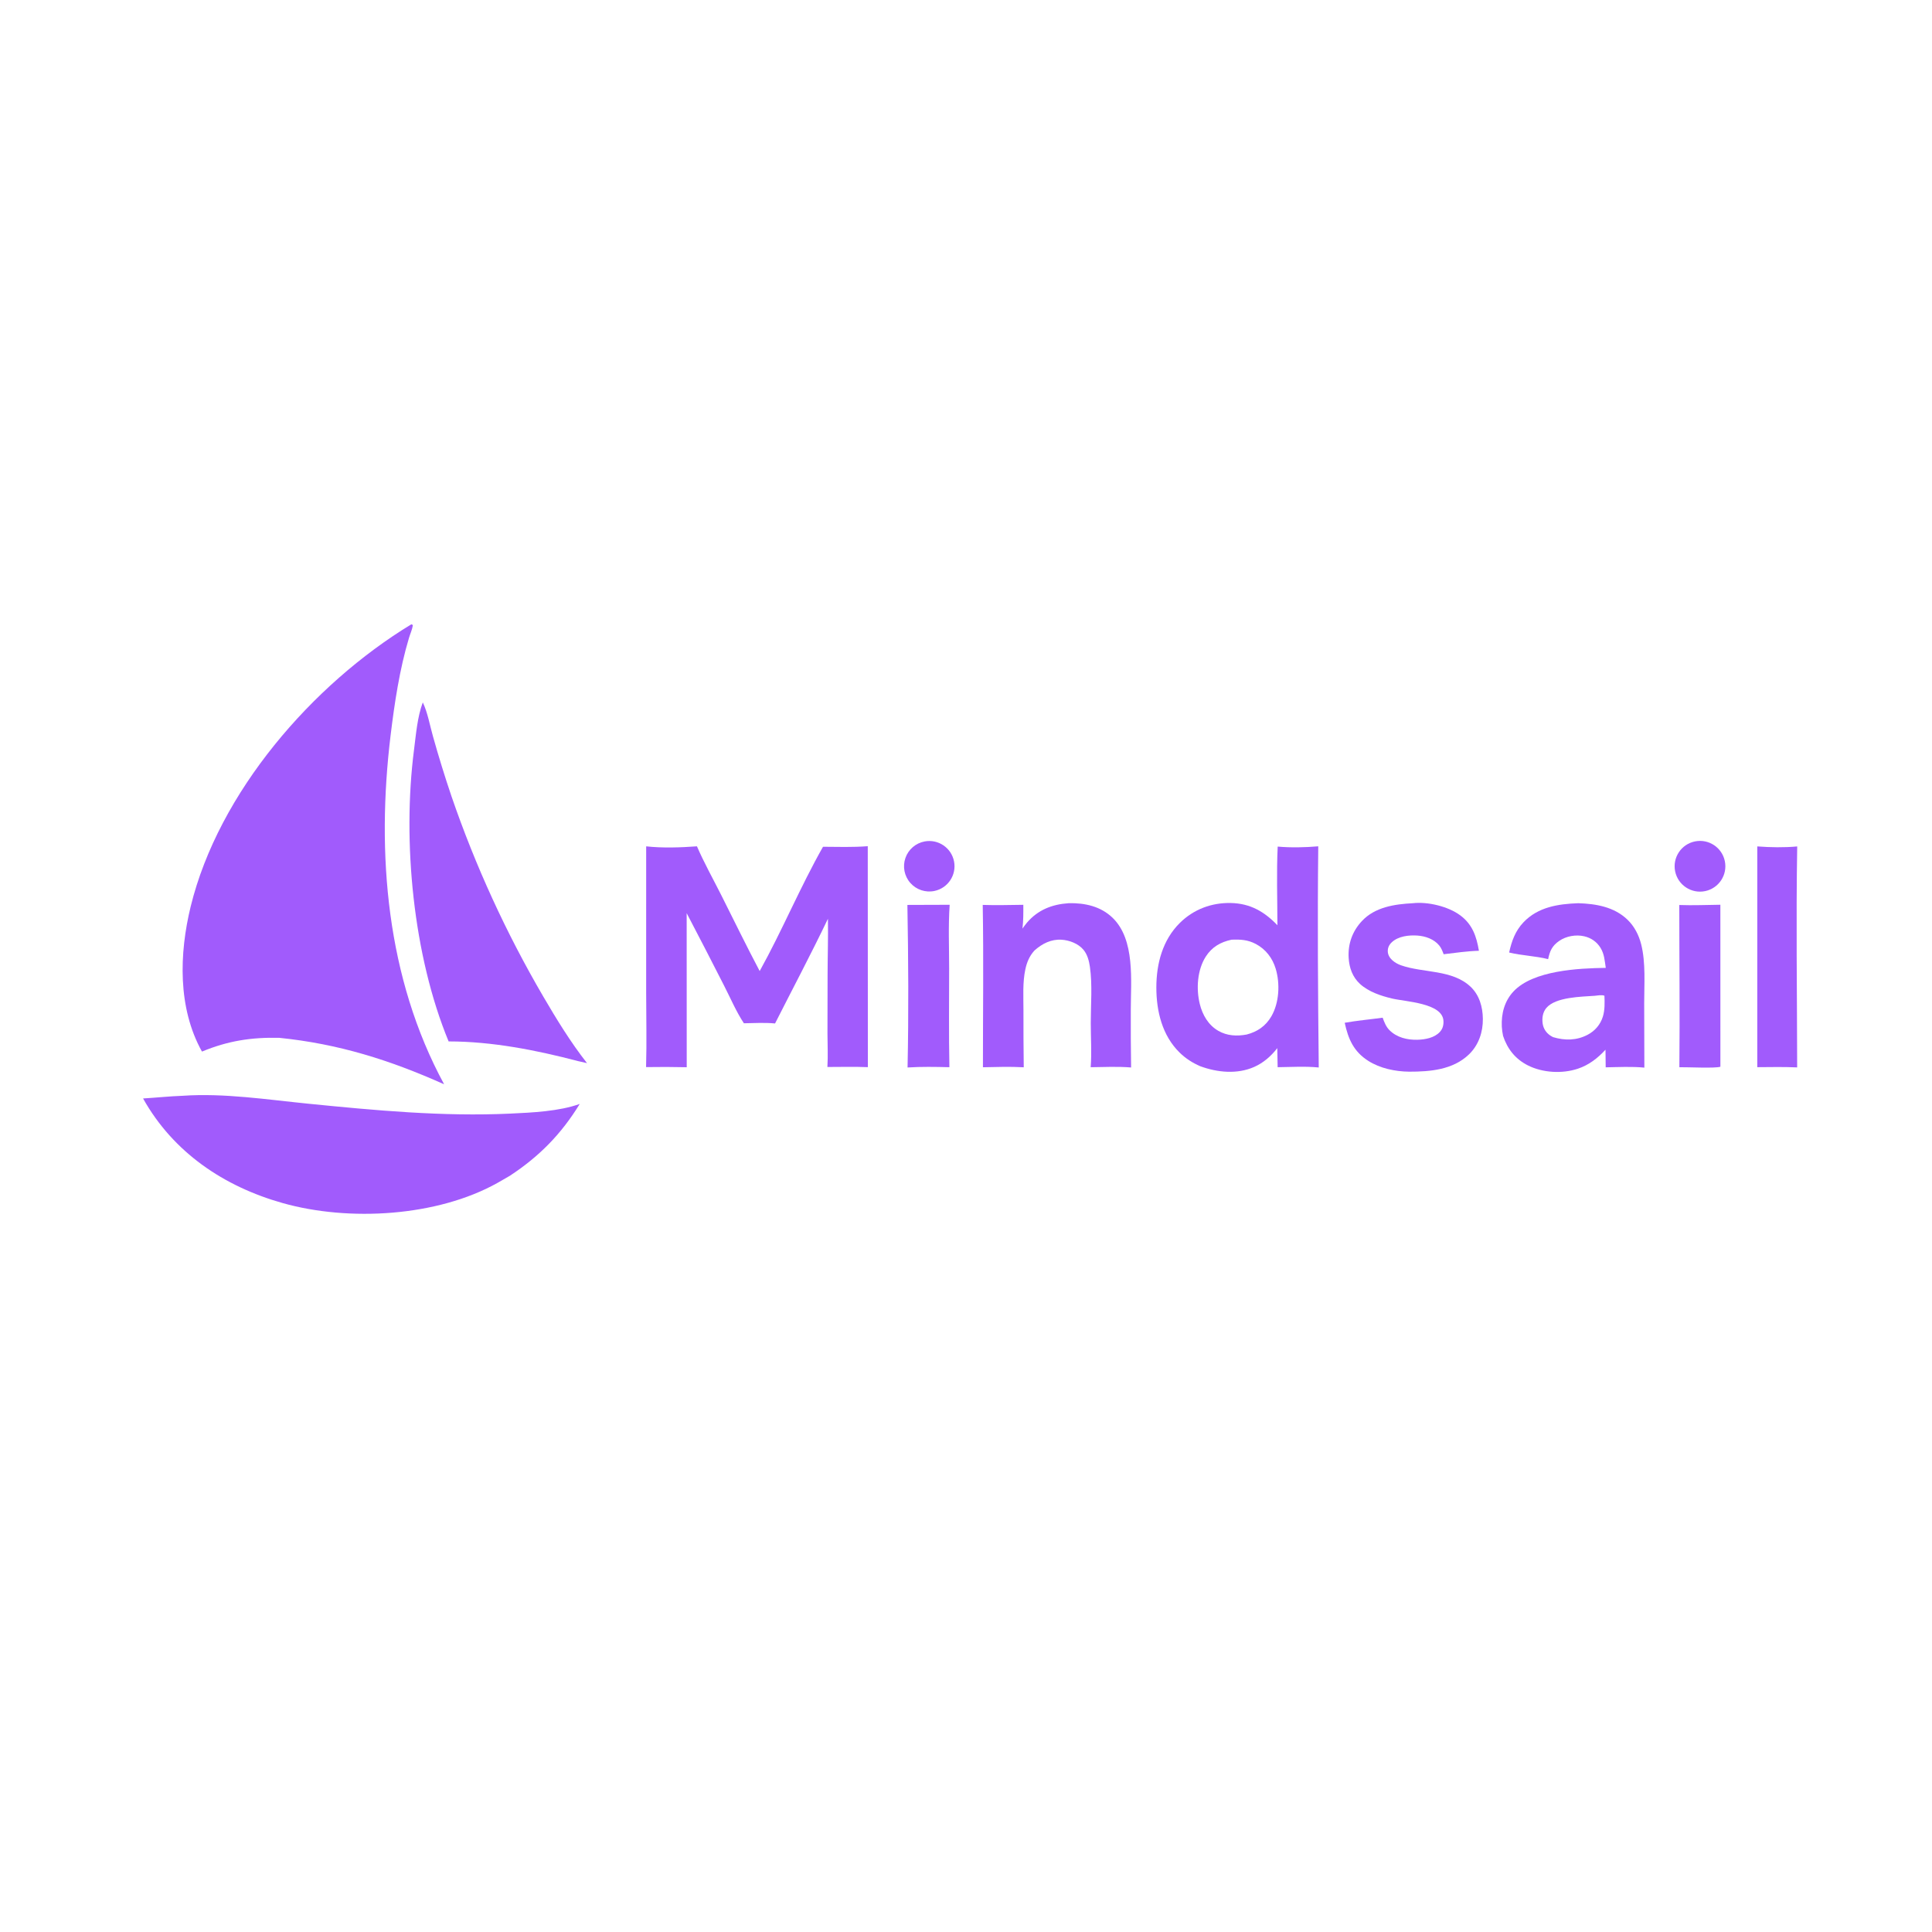 <svg version="1.1" xmlns="http://www.w3.org/2000/svg" style="display: block;" viewBox="0 0 2048 2048" width="1024" height="1024" preserveAspectRatio="none">
<path transform="translate(0,0)" fill="rgb(161,91,252)" d="M 436.082 661.764 L 437.696 662.594 C 437.007 667.232 434.891 671.711 433.543 676.201 C 423.59 709.342 418.235 745.093 414.067 779.375 C 398.811 904.833 409.679 1036.65 470.79 1149.4 C 413.348 1123.7 358.927 1106.53 296.044 1100.14 C 266.288 1099.47 241.552 1103.35 214.096 1114.71 C 188.273 1068.44 189.91 1010.87 202.148 960.865 C 231.769 839.827 331.286 725.334 436.082 661.764 z"/>
<path transform="translate(0,0)" fill="rgb(161,91,252)" d="M 193.796 1161.56 C 237.401 1158.55 283.194 1165.62 326.533 1169.95 C 397.73 1177.06 469.392 1183.79 540.99 1180.46 C 564.225 1179.37 592.577 1178.1 614.536 1170.22 C 594.986 1202.14 571.706 1225.86 540.469 1246.37 C 536.165 1248.91 531.836 1251.41 527.483 1253.86 C 463.51 1289.71 369.91 1295.14 299.638 1275.31 C 237.272 1257.72 183.656 1221.6 151.659 1164.42 C 165.747 1163.57 179.669 1162.08 193.796 1161.56 z"/>
<path transform="translate(0,0)" fill="rgb(161,91,252)" d="M 872.428 897.613 C 888.205 897.703 904.132 898.251 919.865 896.998 L 919.965 1131.23 C 905.733 1130.63 891.335 1131.06 877.083 1131.05 C 877.795 1119.37 877.186 1107.36 877.154 1095.64 L 877.273 1033.75 C 877.295 1013.8 877.987 993.898 877.642 973.941 C 859.776 1011.29 840.296 1047.98 821.586 1084.91 C 810.784 1083.84 799.425 1084.56 788.557 1084.71 C 780.452 1072.5 774.248 1057.87 767.541 1044.79 C 754.477 1019.11 741.264 993.51 727.901 967.988 L 727.961 1131.31 C 713.599 1130.98 699.232 1130.93 684.867 1131.17 C 685.644 1104.71 684.959 1077.99 684.961 1051.5 L 684.977 897.166 C 702.214 899.069 721.492 898.416 738.793 897.135 C 746.291 914.521 755.862 931.576 764.384 948.521 C 777.947 975.49 791.18 1002.69 805.296 1029.37 C 829.195 986.358 848.108 940.509 872.428 897.613 z"/>
<path transform="translate(0,0)" fill="rgb(161,91,252)" d="M 1354.41 897.42 C 1368.37 898.658 1383.44 898.318 1397.41 897.13 C 1396.53 975.198 1397.1 1053.52 1397.93 1131.59 C 1383.67 1130.14 1368.71 1131.11 1354.36 1131.27 L 1353.97 1111.05 C 1347.48 1119.51 1339.35 1126.61 1329.55 1130.97 C 1311.48 1139 1290.39 1136.89 1272.31 1130.24 C 1264.11 1126.69 1256.87 1122.06 1250.48 1115.81 C 1231.98 1097.73 1225.76 1071.84 1225.78 1046.73 C 1225.79 1021.54 1232.41 996.316 1250.82 978.201 C 1265.38 963.883 1284.35 956.783 1304.69 957.219 C 1325.21 957.658 1340.21 966.281 1354.12 980.794 C 1354.08 953.116 1353.1 925.049 1354.41 897.42 z M 1321.42 1096.66 C 1332.78 1093.78 1341.75 1087.62 1347.69 1077.37 C 1356.06 1062.94 1357.05 1042.66 1352.28 1026.85 C 1348.88 1015.57 1341.72 1006.21 1331.24 1000.66 C 1322.71 996.137 1314.81 995.726 1305.45 996.124 C 1293.86 998.611 1284.71 1003.83 1278.19 1014 C 1269.12 1028.17 1267.87 1048.17 1271.81 1064.22 C 1274.66 1075.83 1280.88 1086.64 1291.48 1092.73 C 1300.76 1098.08 1311.1 1098.56 1321.42 1096.66 z"/>
<path transform="translate(0,0)" fill="rgb(161,91,252)" d="M 448.179 744.568 C 453.277 755.079 455.709 769.129 458.932 780.429 C 464.905 801.802 471.453 823.01 478.568 844.03 C 503.897 917.803 536.473 988.886 575.818 1056.24 C 590.046 1080.59 604.822 1104.72 622.243 1126.96 L 612.735 1124.8 C 568.315 1113.16 521.626 1103.97 475.557 1103.95 C 437.975 1013.03 426.379 892.025 438.852 795.023 C 440.949 778.719 442.393 759.989 448.179 744.568 z"/>
<path transform="translate(0,0)" fill="rgb(161,91,252)" d="M 1672.97 957.435 C 1691.88 958.048 1711.13 961.301 1725.26 974.976 C 1732.59 982.066 1737.25 991.244 1739.73 1001.05 C 1744.64 1020.49 1742.91 1043.39 1742.91 1063.36 L 1743.09 1131.73 C 1729.58 1130.4 1715.65 1131.18 1702.1 1131.41 L 1701.89 1112.73 C 1693.64 1121.73 1684.29 1128.98 1672.59 1132.88 C 1656.05 1138.4 1635.4 1137.26 1619.76 1129.43 C 1606.5 1122.79 1597.96 1112.08 1593.33 1098.15 C 1592.66 1094.84 1592.15 1091.58 1591.98 1088.2 C 1591.33 1074.5 1594.83 1061.15 1604.39 1050.95 C 1625.3 1028.64 1673.21 1026.38 1702.19 1025.98 C 1701 1018.42 1700.76 1011.56 1696.67 1004.84 C 1692.76 998.417 1686.69 994.217 1679.39 992.511 C 1670.62 990.461 1660.27 992.259 1652.84 997.391 C 1645.29 1002.61 1642.88 1008.03 1641.09 1016.73 C 1627.53 1013.3 1613.36 1013.02 1599.74 1009.7 C 1602.43 997.589 1606.24 986.811 1615 977.619 C 1630.46 961.414 1651.65 958.26 1672.97 957.435 z M 1646.33 1099.41 C 1658.8 1103.14 1671.29 1103.07 1683.07 1096.83 C 1690.83 1092.72 1696.55 1086.02 1699.12 1077.61 C 1701.27 1070.56 1701.05 1062.78 1700.76 1055.49 C 1697.76 1054.38 1693.54 1055.29 1690.35 1055.59 C 1676.29 1056.62 1649.07 1056.79 1639.19 1068.48 C 1635.32 1073.07 1634.45 1079.3 1635.3 1085.1 C 1636.07 1090.3 1638.94 1094.69 1643.26 1097.64 C 1644.25 1098.31 1645.28 1098.85 1646.33 1099.41 z"/>
<path transform="translate(0,0)" fill="rgb(161,91,252)" d="M 1132.74 957.436 C 1132.86 957.426 1132.98 957.406 1133.1 957.404 C 1150.01 957.085 1166.7 960.694 1179.3 972.808 C 1203.51 996.083 1198.7 1039.82 1198.69 1070.4 C 1198.6 1090.79 1198.71 1111.18 1199.01 1131.57 C 1184.85 1130.41 1170.37 1131.11 1156.17 1131.3 C 1157.36 1115.94 1156.26 1099.76 1156.26 1084.31 C 1156.26 1064.99 1158.09 1043.82 1155.34 1024.82 C 1154.43 1018.56 1152.69 1011.82 1148.56 1006.85 C 1143.07 1000.23 1133.59 996.634 1125.18 996.134 C 1114.3 995.489 1104.89 1000.24 1096.93 1007.25 C 1096.68 1007.51 1096.41 1007.75 1096.17 1008.03 C 1091.17 1013.68 1088.54 1020.04 1086.95 1027.34 C 1083.92 1041.21 1084.91 1056.39 1084.9 1070.52 C 1084.85 1090.8 1084.96 1111.09 1085.22 1131.37 C 1070.88 1130.54 1056.31 1131.04 1041.95 1131.34 C 1041.92 1074 1042.75 1016.56 1041.73 959.245 C 1056.02 959.739 1070.46 959.282 1084.76 959.136 C 1084.8 967.603 1084.86 975.944 1083.86 984.37 C 1085.37 982.246 1086.89 980.057 1088.59 978.075 C 1100.23 964.492 1115.16 958.642 1132.74 957.436 z"/>
<path transform="translate(0,0)" fill="rgb(161,91,252)" d="M 1497.62 957.445 C 1513.33 955.626 1535.08 960.772 1547.89 970.274 C 1560.86 979.892 1565.16 992.65 1567.71 1007.86 C 1555.22 1008.2 1542.73 1010.07 1530.33 1011.53 C 1529.14 1008.32 1527.84 1004.94 1525.65 1002.27 C 1520.1 995.5 1511.08 992.342 1502.59 991.738 C 1493.54 991.095 1482.24 992.355 1475.32 998.875 C 1472.55 1001.48 1470.99 1004.65 1471.11 1008.5 C 1471.34 1016 1478.88 1021.06 1485.19 1023.28 C 1508.81 1031.57 1539.45 1027.55 1558.95 1046.05 C 1568.24 1054.86 1571.74 1067.47 1571.89 1079.94 C 1572.07 1094.03 1567.45 1107.77 1557.18 1117.69 C 1540.18 1134.09 1515.93 1136.05 1493.65 1136.02 C 1478.92 1135.84 1463.02 1132.56 1450.45 1124.58 C 1434.94 1114.72 1429.17 1101.37 1425.45 1084.18 C 1438.69 1081.83 1452.33 1080.63 1465.67 1078.81 C 1467.39 1083.57 1469.3 1088.45 1472.95 1092.08 C 1480.7 1099.8 1491.75 1102.44 1502.39 1102.19 C 1510.59 1101.99 1520.55 1100.23 1526.36 1093.84 C 1529.35 1090.56 1530.34 1086.64 1530.13 1082.27 C 1529.23 1063.11 1489.78 1061.9 1475.37 1058.42 C 1463.67 1055.6 1450.88 1051.37 1441.8 1043.14 C 1433.77 1035.86 1430.23 1025.94 1429.63 1015.31 C 1428.79 1000.53 1433.51 987.243 1443.65 976.373 C 1457.53 961.486 1478.4 958.452 1497.62 957.445 z"/>
<path transform="translate(0,0)" fill="rgb(161,91,252)" d="M 1862.8 897.231 C 1876.66 898.284 1891.29 898.532 1905.12 897.265 C 1903.8 975.245 1904.97 1053.49 1905.07 1131.49 C 1891.01 1130.84 1876.86 1131.16 1862.78 1131.25 L 1862.8 897.231 z"/>
<path transform="translate(0,0)" fill="rgb(161,91,252)" d="M 961.879 959.261 L 1006.68 959.111 C 1005.14 981.429 1006.14 1004.32 1006.13 1026.72 C 1006.12 1061.56 1005.71 1096.46 1006.4 1131.29 C 991.677 1130.9 976.754 1130.65 962.054 1131.57 C 963.258 1074.35 962.902 1016.48 961.879 959.261 z"/>
<path transform="translate(0,0)" fill="rgb(161,91,252)" d="M 1780.12 959.341 C 1794.56 959.88 1809.2 959.243 1823.66 959.07 L 1823.69 1130.78 C 1818.44 1132.64 1788.31 1131.14 1780.2 1131.29 C 1780.77 1074 1780.12 1016.64 1780.12 959.341 z"/>
<path transform="translate(0,0)" fill="rgb(161,91,252)" d="M 1796.77 891.925 C 1811.28 889.011 1825.42 898.367 1828.4 912.861 C 1831.39 927.354 1822.1 941.537 1807.63 944.596 C 1793.05 947.677 1778.74 938.311 1775.73 923.714 C 1772.72 909.118 1782.16 894.859 1796.77 891.925 z"/>
<path transform="translate(0,0)" fill="rgb(161,91,252)" d="M 980.303 891.934 C 994.691 889.332 1008.5 898.763 1011.32 913.112 C 1014.13 927.46 1004.91 941.411 990.601 944.437 C 981.158 946.434 971.37 943.19 964.989 935.948 C 958.608 928.705 956.623 918.586 959.795 909.47 C 962.967 900.353 970.804 893.652 980.303 891.934 z"/>
</svg>